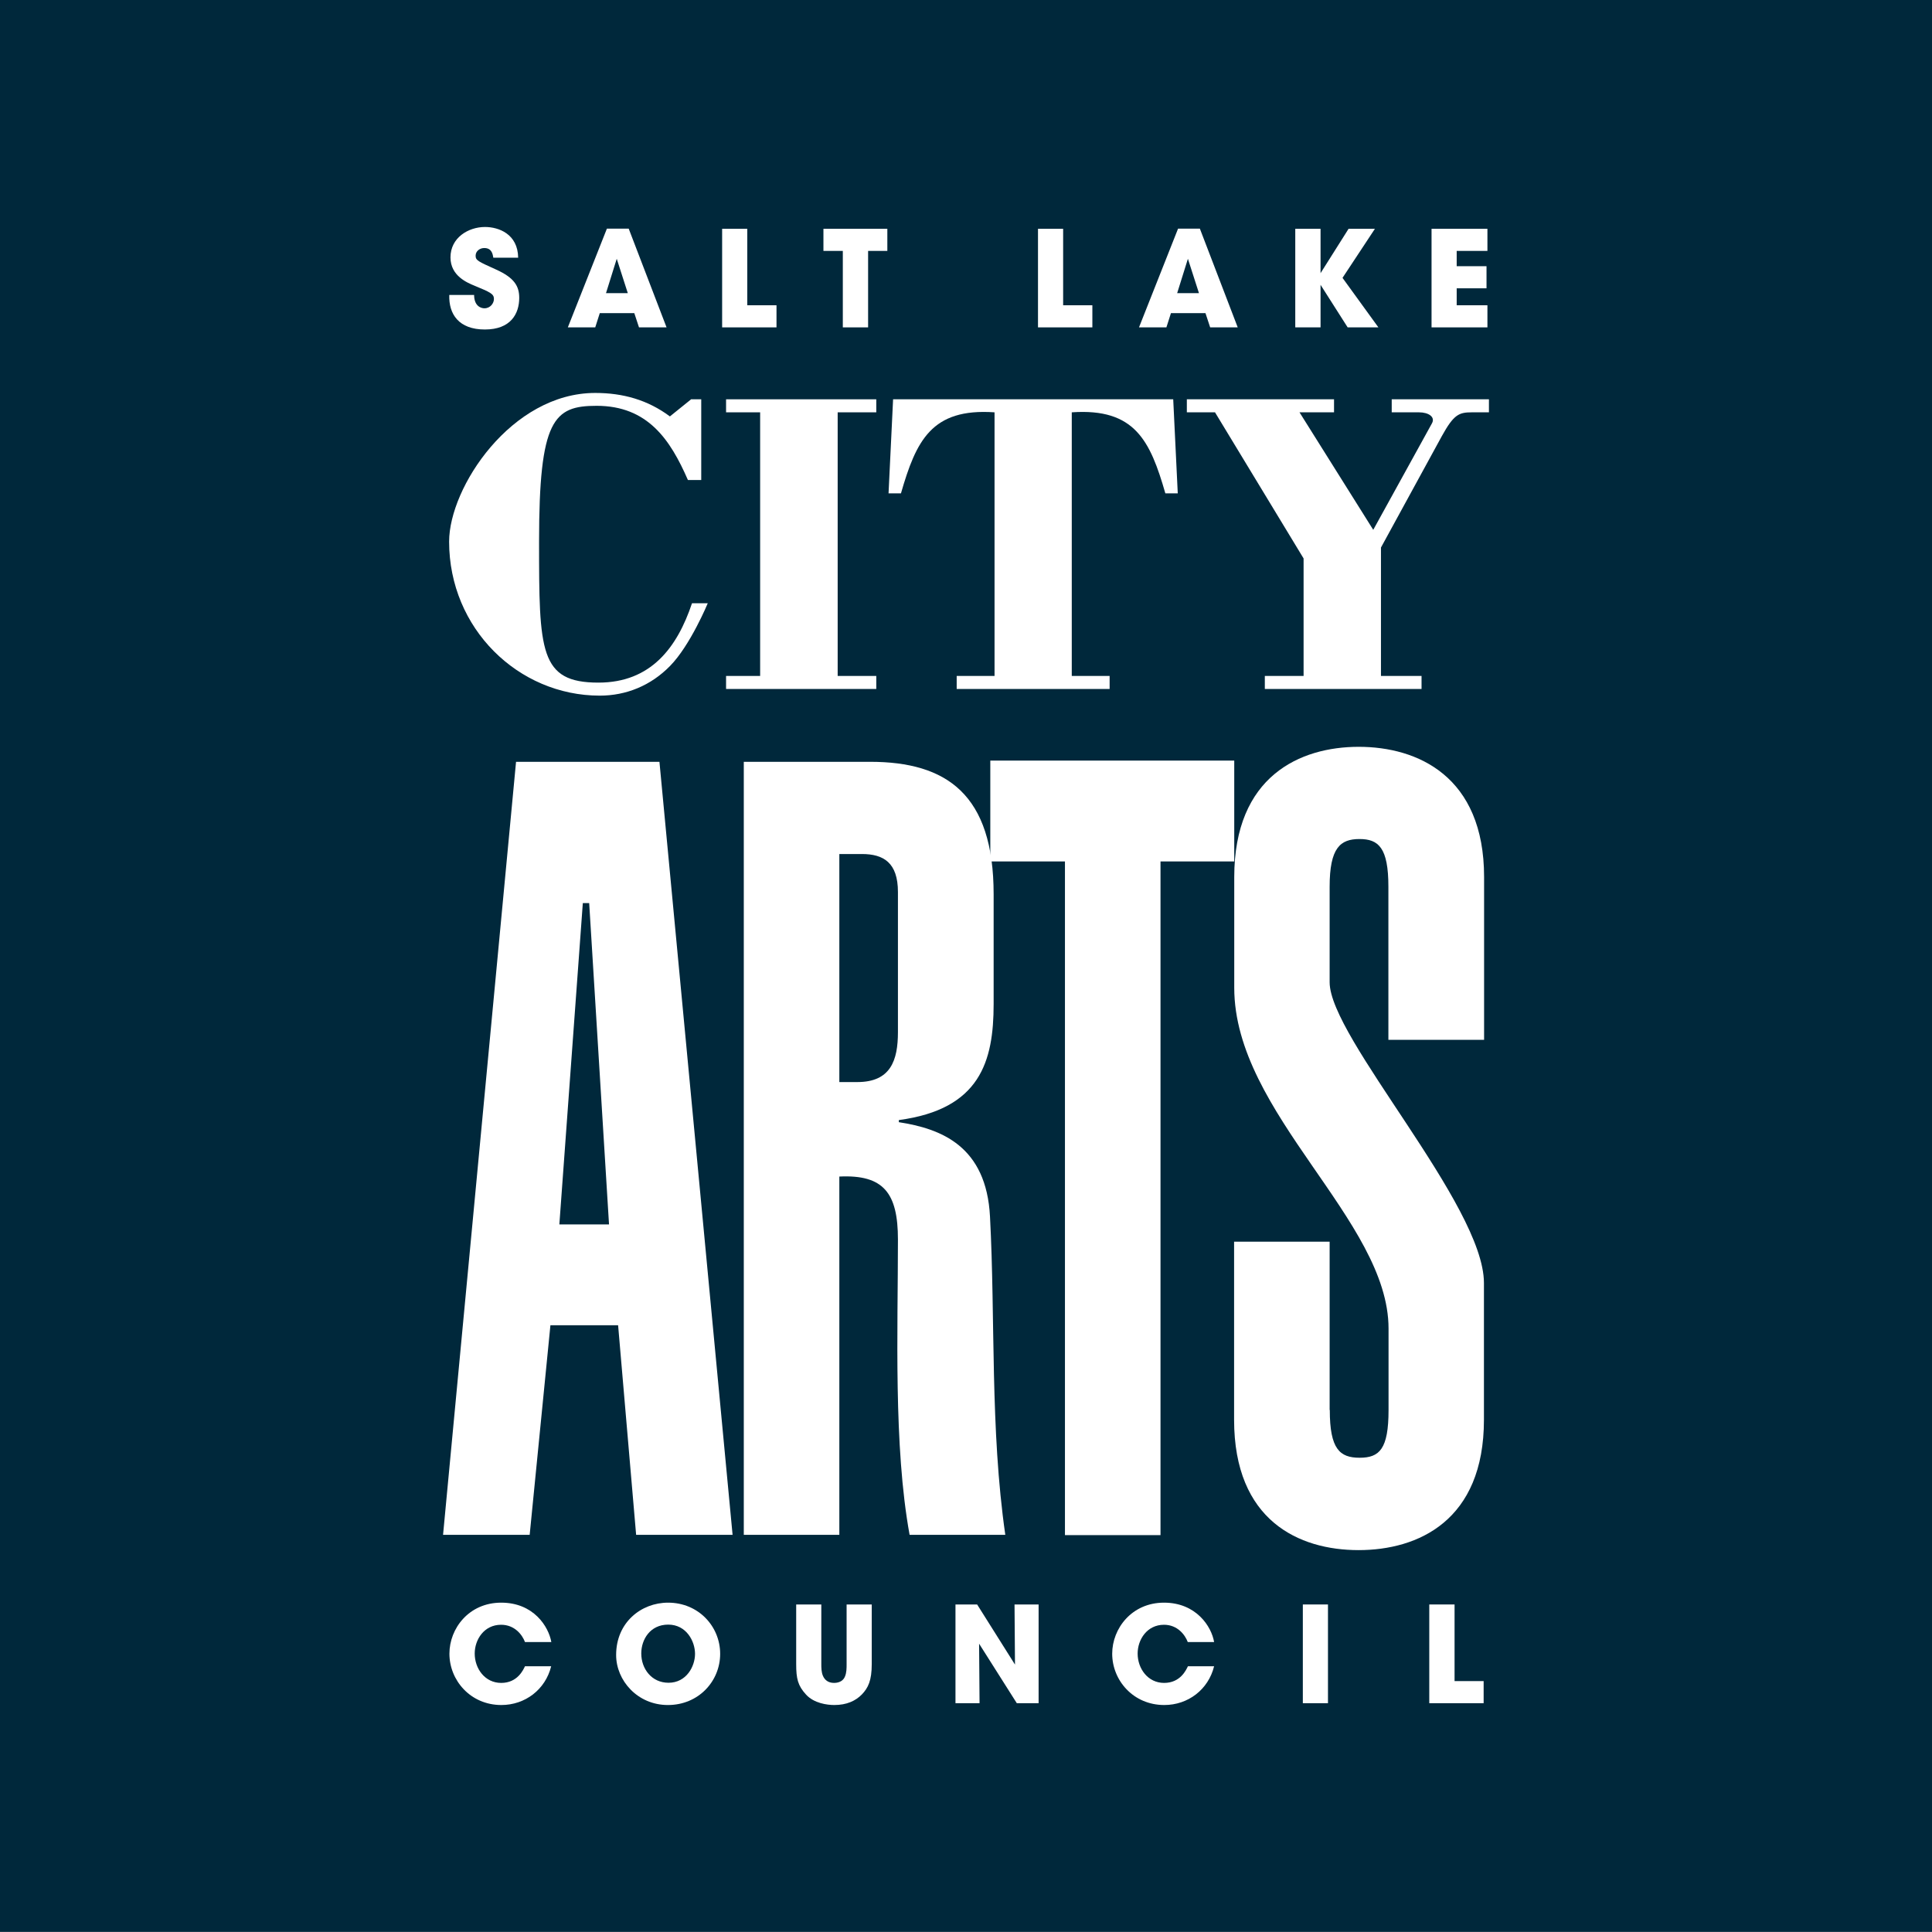<svg xmlns="http://www.w3.org/2000/svg" xmlns:xlink="http://www.w3.org/1999/xlink" id="Layer_2" viewBox="0 0 127.59 127.58"><rect x="0" y="0" width="127.59" height="127.58" fill="#808080" stroke="none"/><defs><clipPath id="clippath"><rect width="127.59" height="127.58" style="fill:none;"></rect></clipPath></defs><g id="Layer_19"><g><g style="clip-path:url(#clippath);"><rect width="127.59" height="127.58" style="fill:#00283b;"></rect></g><path d="m87.82,93.12c0,2.58.66,3.15,1.97,3.15s1.91-.57,1.91-3.15v-5.38c0-7.17-10.19-14.2-10.19-22.51v-7.31c0-6.67,4.35-8.6,8.22-8.6s8.28,1.93,8.28,8.6v10.75h-6.32v-10.11c0-2.58-.65-3.15-1.91-3.15s-1.97.57-1.97,3.15v6.31c0,3.66,10.19,14.7,10.19,19.86v9.03c0,6.67-4.35,8.61-8.28,8.61s-8.22-1.94-8.22-8.61v-11.76h6.31v11.11" style="fill:#fff;"></path><path d="m55.43,71.46h1.19c2.2,0,2.68-1.43,2.68-3.3v-9.25c0-1.94-.95-2.51-2.38-2.51h-1.49v15.06m-6.31,29.9v-51.05h8.34c5.06,0,8.16,2.15,8.16,8.75v7.24c0,3.8-.89,6.95-6.26,7.67v.14c2.8.43,5.78,1.58,6.02,6.24.36,6.81,0,13.98,1.01,21.01h-6.32c-1.07-5.88-.77-13.55-.77-19.5,0-3.08-.95-4.3-3.87-4.16v23.66h-6.31Z" style="fill:#fff;"></path><path d="m45.63,26.37h.68v5.33h-.88c-1.16-2.66-2.65-4.9-6.03-4.9-2.83,0-3.8.89-3.8,8.97,0,7.25.03,9.31,3.92,9.31,3.47,0,5.2-2.32,6.18-5.24h1.04s-1.15,2.78-2.49,4.14c-1.27,1.3-2.9,1.96-4.64,1.96-5.39,0-9.95-4.44-9.95-10.17,0-3.58,4.11-9.82,9.65-9.82,1.83,0,3.47.46,4.93,1.55l1.39-1.12" style="fill:#fff;"></path><path d="m31.31,19.47c0,.76.47.89.68.89.39,0,.63-.33.63-.62,0-.34-.27-.45-1.28-.87-.46-.19-1.59-.64-1.59-1.87,0-1.31,1.19-2.01,2.28-2.01.9,0,2.17.46,2.19,2.03h-1.64c-.04-.22-.09-.64-.6-.64-.29,0-.57.2-.57.51s.18.38,1.35.91c1.22.55,1.53,1.11,1.53,1.87,0,1.04-.55,2.09-2.27,2.09s-2.39-1.01-2.35-2.28h1.65" style="fill:#fff;"></path><path d="m40.22,80.86l-1.31-21.22h-.42l-1.55,21.22h3.28m-6.14-30.55h9.47l4.83,51.05h-6.37l-1.19-13.84h-4.47l-1.37,13.84h-5.72l4.82-51.05Z" style="fill:#fff;"></path><polyline points="81.51 50.23 81.51 56.89 76.64 56.89 76.64 101.38 70.33 101.38 70.33 56.89 65.4 56.89 65.4 50.23 81.51 50.23" style="fill:#fff;"></polyline><polyline points="47.95 45.5 47.95 44.64 50.2 44.64 50.2 27.23 47.95 27.23 47.95 26.37 57.87 26.37 57.87 27.23 55.32 27.23 55.32 44.64 57.87 44.64 57.87 45.5 47.95 45.5" style="fill:#fff;"></polyline><path d="m58.97,26.37h18.51l.3,6.21h-.82c-1-3.47-2.01-5.64-6.18-5.35v17.41h2.5v.86h-10.1v-.86h2.5v-17.41c-4.17-.29-5.18,1.89-6.18,5.35h-.82l.3-6.21" style="fill:#fff;"></path><path d="m78.39,26.37h9.71v.86h-2.28l4.87,7.76,3.87-7.02c.25-.43-.21-.74-.85-.74h-1.8v-.86h6.42v.86h-1.13c-.85,0-1.19.14-1.98,1.57l-4.02,7.36v8.48h2.68v.86h-10.35v-.86h2.56v-7.76l-5.85-9.65h-1.86v-.86" style="fill:#fff;"></path><path d="m40.73,17.09l-.71,2.27h1.44l-.73-2.27m-1.42,4.53h-1.81l2.58-6.52h1.44l2.5,6.52h-1.82l-.31-.94h-2.28l-.3.94Z" style="fill:#fff;"></path><polyline points="47.69 15.11 49.35 15.11 49.35 20.16 51.28 20.16 51.28 21.62 47.69 21.62 47.69 15.11" style="fill:#fff;"></polyline><polyline points="55.66 16.57 54.38 16.57 54.38 15.11 58.6 15.11 58.6 16.57 57.33 16.57 57.33 21.62 55.66 21.62 55.66 16.57" style="fill:#fff;"></polyline><polyline points="68.55 15.11 70.21 15.11 70.21 20.16 72.14 20.16 72.14 21.62 68.55 21.62 68.55 15.11" style="fill:#fff;"></polyline><path d="m78.45,17.09l-.71,2.27h1.44l-.73-2.27m-1.42,4.53h-1.81l2.58-6.52h1.44l2.5,6.52h-1.82l-.31-.94h-2.28l-.3.94Z" style="fill:#fff;"></path><polyline points="85.54 15.11 87.21 15.11 87.21 18.04 89.06 15.11 90.8 15.11 88.66 18.35 91.03 21.62 89 21.62 87.21 18.81 87.21 21.62 85.54 21.62 85.54 15.11" style="fill:#fff;"></polyline><polyline points="94.54 15.11 98.23 15.11 98.23 16.57 96.2 16.57 96.2 17.58 98.17 17.58 98.17 19.04 96.2 19.04 96.2 20.16 98.23 20.16 98.23 21.62 94.54 21.62 94.54 15.11" style="fill:#fff;"></polyline><path d="m36.4,110.04c-.38,1.54-1.72,2.56-3.29,2.56-2.04,0-3.43-1.63-3.43-3.39,0-1.66,1.28-3.37,3.42-3.37s3.13,1.58,3.31,2.6h-1.74c-.18-.48-.68-1.14-1.58-1.14-1.12,0-1.74.98-1.74,1.9,0,.99.67,1.94,1.75,1.94s1.46-.87,1.57-1.1h1.74" style="fill:#fff;"></path><path d="m80.18,110.04c-.38,1.54-1.72,2.56-3.29,2.56-2.05,0-3.44-1.63-3.44-3.39,0-1.66,1.29-3.37,3.42-3.37s3.14,1.58,3.31,2.6h-1.74c-.18-.48-.68-1.14-1.57-1.14-1.12,0-1.74.98-1.74,1.9,0,.99.67,1.94,1.75,1.94s1.46-.87,1.57-1.1h1.74" style="fill:#fff;"></path><path d="m42.35,109.2c0,1,.68,1.93,1.8,1.93,1.18,0,1.75-1.08,1.75-1.91s-.57-1.93-1.77-1.93-1.78.99-1.78,1.9h0m-1.66.1c0-2.13,1.64-3.45,3.43-3.45,2.01,0,3.44,1.57,3.44,3.38s-1.43,3.38-3.45,3.38-3.42-1.63-3.42-3.3h0Z" style="fill:#fff;"></path><path d="m54.24,105.96v3.94c0,.22,0,.53.11.78.11.25.33.46.73.46s.63-.19.72-.42c.11-.25.11-.56.11-.82v-3.94h1.66v3.94c0,1.09-.24,1.57-.65,2-.42.43-1.01.7-1.82.7-.47,0-1.34-.11-1.87-.69-.54-.59-.65-1.05-.65-2.01v-3.94h1.66" style="fill:#fff;"></path><polyline points="67.03 109.93 67 105.96 68.59 105.96 68.59 112.48 67.15 112.48 64.66 108.55 64.69 112.48 63.1 112.48 63.1 105.96 64.53 105.96 67.03 109.93" style="fill:#fff;"></polyline><rect x="86.04" y="105.96" width="1.66" height="6.52" style="fill:#fff;"></rect><polyline points="94.39 105.96 96.06 105.96 96.06 111.02 97.98 111.02 97.98 112.48 94.39 112.48 94.39 105.96" style="fill:#fff;"></polyline></g></g></svg>